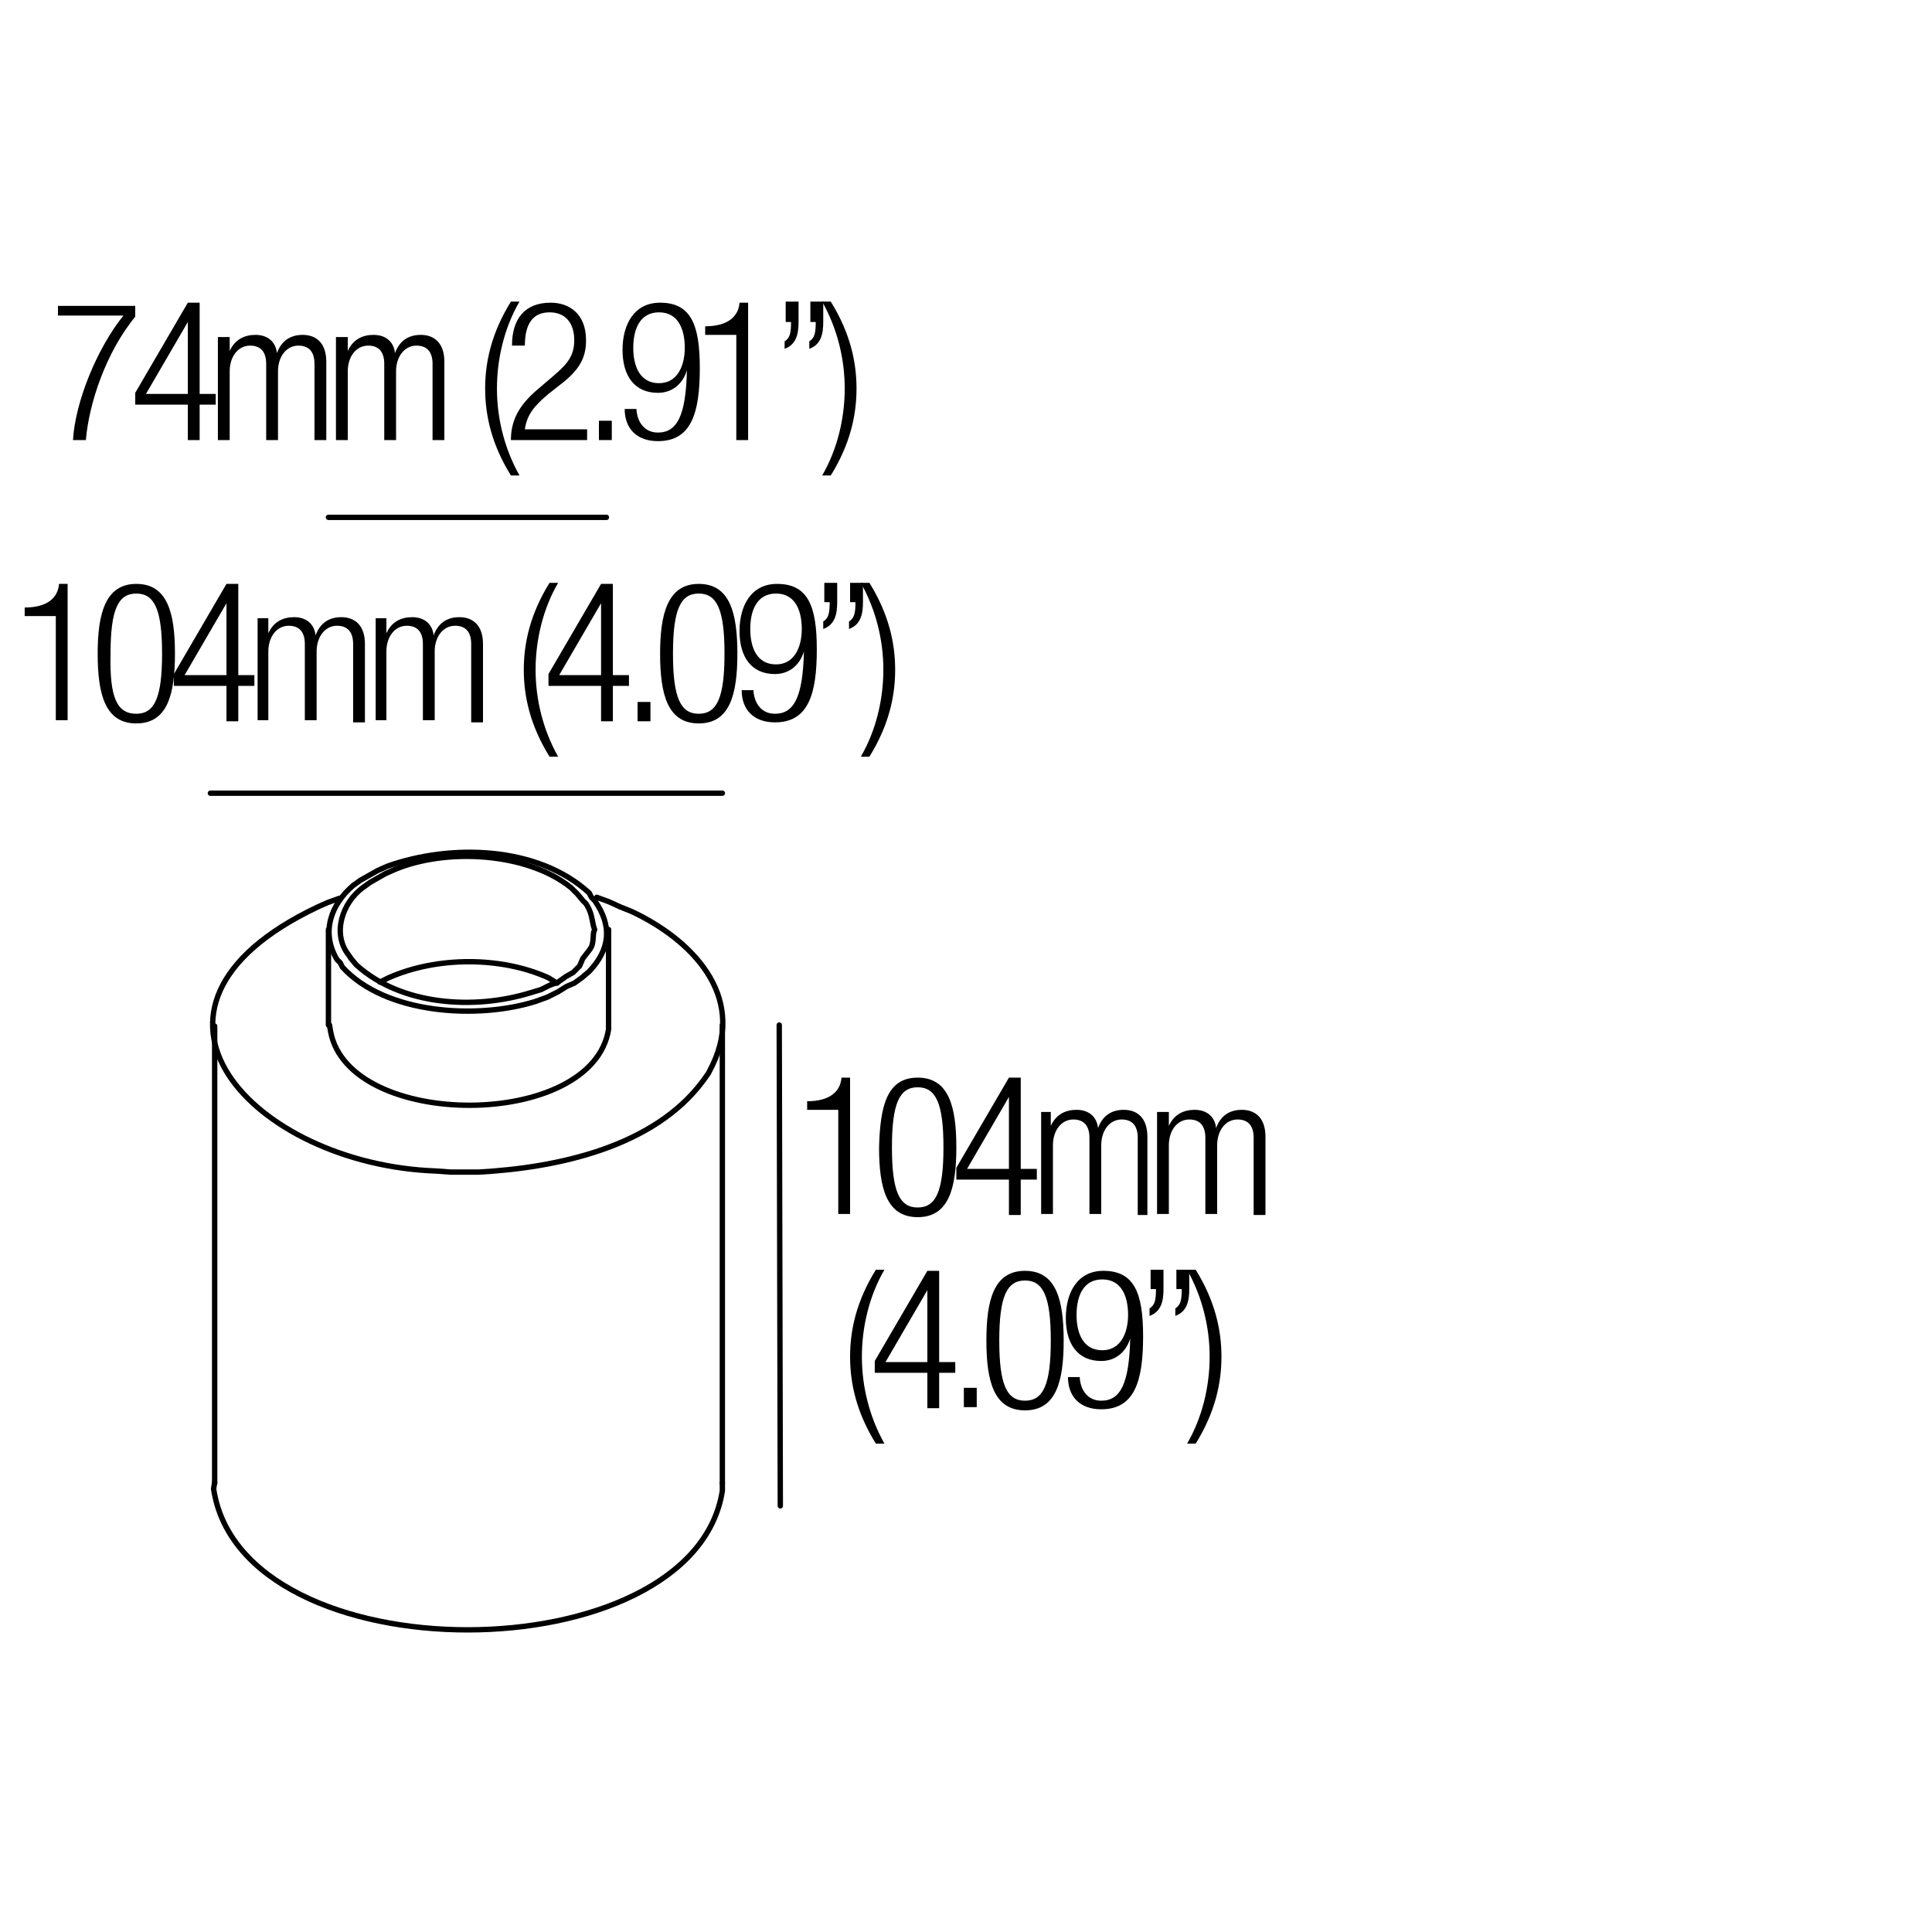 <?xml version="1.0" encoding="utf-8"?>
<!-- Generator: Adobe Illustrator 18.0.0, SVG Export Plug-In . SVG Version: 6.00 Build 0)  -->
<!DOCTYPE svg PUBLIC "-//W3C//DTD SVG 1.1//EN" "http://www.w3.org/Graphics/SVG/1.1/DTD/svg11.dtd">
<svg version="1.1" id="Livello_1" xmlns="http://www.w3.org/2000/svg" xmlns:xlink="http://www.w3.org/1999/xlink" x="0px" y="0px"
	 viewBox="0 0 180 180" enable-background="new 0 0 180 180" xml:space="preserve">
<line fill="none" stroke="#000000" stroke-width="0.5" stroke-linecap="round" stroke-linejoin="round" stroke-miterlimit="10" x1="67.3" y1="138.2" x2="67.3" y2="95.5"/>
<line fill="none" stroke="#000000" stroke-width="0.5" stroke-linecap="round" stroke-linejoin="round" stroke-miterlimit="10" x1="72.7" y1="140.3" x2="72.6" y2="95.5"/>
<line fill="none" stroke="#000000" stroke-width="0.5" stroke-linecap="round" stroke-linejoin="round" stroke-miterlimit="10" x1="20" y1="138.2" x2="20" y2="95.6"/>
<line fill="none" stroke="#000000" stroke-width="0.5" stroke-linecap="round" stroke-linejoin="round" stroke-miterlimit="10" x1="56.7" y1="95.5" x2="56.7" y2="86.6"/>
<line fill="none" stroke="#000000" stroke-width="0.5" stroke-linecap="round" stroke-linejoin="round" stroke-miterlimit="10" x1="30.6" y1="95.5" x2="30.6" y2="86.6"/>
<path fill="none" stroke="#000000" stroke-width="0.5" stroke-linecap="round" stroke-linejoin="round" stroke-miterlimit="10" d="
	M67.3,138.2l0,0.7c-2.7,17.2-44.8,17.4-47.4-0.2l0.1-0.6"/>
<path fill="none" stroke="#000000" stroke-width="0.5" stroke-linecap="round" stroke-linejoin="round" stroke-miterlimit="10" d="
	M35.4,91.5l0.8-0.4c4.5-2,10.5-2,14.9,0l0.8,0.5"/>
<path fill="none" stroke="#000000" stroke-width="0.5" stroke-linecap="round" stroke-linejoin="round" stroke-miterlimit="10" d="
	M52,91.5l-0.8,0.3l-0.8,0.4l-1,0.3c-5.2,1.6-12,1.2-16.2-2.6l-0.5-0.6l-0.2-0.3c-1.6-2-0.6-4.9,1.3-6.3l0.7-0.5l1.4-0.8l0.9-0.4
	c4.8-2,12.3-1.6,16.4,1.7l0.6,0.6l0.5,0.6l0.3,0.3c0.5,0.8,0.5,1.2,0.7,2.1l0.1,0.3l-0.1,0.3c-0.1,1.5-0.1,1.2-1,2.4L54,90l-0.6,0.6
	l-0.7,0.4L52,91.5z"/>
<path fill="none" stroke="#000000" stroke-width="0.5" stroke-linecap="round" stroke-linejoin="round" stroke-miterlimit="10" d="
	M52.8,91.9L52,92.4l-1,0.5l-1.1,0.4c-5.4,1.7-14,1.2-18-3.2l-0.2-0.4l-0.3-0.3c-1.5-2.5-0.6-5.1,1.5-6.9l0.7-0.5l1.6-0.9l0.9-0.4
	c5.9-2.1,14-1.9,18.8,2.5l0.2,0.4l0.3,0.3c1.7,2.4,1.4,4.6-0.5,6.6l-0.7,0.6l-0.7,0.5L52.8,91.9z"/>
<path fill="none" stroke="#000000" stroke-width="0.5" stroke-linecap="round" stroke-linejoin="round" stroke-miterlimit="10" d="
	M56.7,95.5l0,0.4c-1.5,9.4-24.2,9.4-25.9,0.2l-0.1-0.6"/>
<path fill="none" stroke="#000000" stroke-width="0.5" stroke-linecap="round" stroke-linejoin="round" stroke-miterlimit="10" d="
	M55.6,83.6l1.1,0.4l1.1,0.5l1,0.4c5.6,2.6,10.7,7.8,7.6,14.3L66,100l-0.5,0.7c-4.6,6.2-13.6,8.1-20.9,8.5l-2.6,0l-1.4-0.1
	c-16.8-0.6-31-15.1-11-24.6l0.9-0.4l1.1-0.4"/>
<line fill="none" stroke="#000000" stroke-width="0.5" stroke-linecap="round" stroke-linejoin="round" stroke-miterlimit="10" x1="67.3" y1="73.9" x2="19.6" y2="73.9"/>
<line fill="none" stroke="#000000" stroke-width="0.5" stroke-linecap="round" stroke-linejoin="round" stroke-miterlimit="10" x1="56.5" y1="48.2" x2="30.6" y2="48.2"/>
<g>
	<rect x="-12" y="54.3" fill="none" width="109.5" height="25.4"/>
	<path d="M5.2,57.4H2.3v-0.8c2.1,0,3.1-0.9,3.2-2.2h0.8v12.7H5.2V57.4z"/>
	<path d="M12.7,54.4c2.9,0,3.6,2.7,3.6,6.5c0,3.8-0.7,6.5-3.6,6.5s-3.6-2.7-3.6-6.5C9.1,57.2,9.8,54.4,12.7,54.4z M12.7,66.5
		c1.7,0,2.4-1.5,2.4-5.6c0-4.1-0.7-5.6-2.4-5.6s-2.4,1.5-2.4,5.6C10.2,65,10.9,66.5,12.7,66.5z"/>
	<path d="M21.1,63.9h-4.9v-1.1l4.9-8.4h1.1v8.5h1.5v1h-1.5v3.3h-1.1V63.9z M21.1,62.9v-6.7h0l-3.9,6.7H21.1z"/>
	<path d="M24,57.6h1V59h0c0.5-1.1,1.4-1.5,2.4-1.5c1.2,0,1.9,0.7,2,1.7h0c0.4-1.1,1.2-1.7,2.4-1.7c1.3,0,2.2,0.8,2.2,2.5v7.3h-1.1
		V60c0-1.1-0.5-1.7-1.5-1.7c-1.1,0-1.9,1-1.9,2.4v6.4h-1.1V60c0-1.1-0.5-1.7-1.5-1.7c-1.1,0-1.9,1-1.9,2.4v6.4H24V57.6z"/>
	<path d="M35,57.6h1V59h0c0.5-1.1,1.4-1.5,2.4-1.5c1.2,0,1.9,0.7,2,1.7h0c0.4-1.1,1.2-1.7,2.4-1.7c1.3,0,2.2,0.8,2.2,2.5v7.3h-1.1
		V60c0-1.1-0.5-1.7-1.5-1.7c-1.1,0-1.9,1-1.9,2.4v6.4h-1.1V60c0-1.1-0.5-1.7-1.5-1.7c-1.1,0-1.9,1-1.9,2.4v6.4H35V57.6z"/>
	<path d="M52,54.3c-1.4,2.4-2.1,5.3-2.1,8.1s0.7,5.6,2.1,8.1h-0.8c-1.8-2.9-2.4-5.6-2.4-8.1s0.6-5.2,2.4-8.1H52z"/>
	<path d="M56,63.9h-4.9v-1.1l4.9-8.4h1.1v8.5h1.5v1h-1.5v3.3H56V63.9z M56,62.9v-6.7h0l-3.9,6.7H56z"/>
	<path d="M59.4,65.4h1.2v1.8h-1.2V65.4z"/>
	<path d="M65.1,54.4c2.9,0,3.6,2.7,3.6,6.5c0,3.8-0.7,6.5-3.6,6.5s-3.6-2.7-3.6-6.5C61.5,57.2,62.2,54.4,65.1,54.4z M65.1,66.5
		c1.7,0,2.4-1.5,2.4-5.6c0-4.1-0.7-5.6-2.4-5.6s-2.4,1.5-2.4,5.6C62.7,65,63.4,66.5,65.1,66.5z"/>
	<path d="M70.2,64.4c0.1,1.2,0.8,2.1,2,2.1c1.8,0,2.6-1.6,2.7-5.8l0,0c-0.4,1.3-1.4,2.1-2.7,2.1c-2.2,0-3.3-1.6-3.3-4
		c0-2.4,1.1-4.4,3.5-4.4c2.9,0,3.7,2.1,3.7,6.1c0,4.2-0.8,6.8-3.9,6.8c-2,0-3.1-1.2-3.1-3H70.2z M72.3,61.9c1.7,0,2.4-1.6,2.4-3.3
		s-0.6-3.3-2.4-3.3c-1.8,0-2.4,1.6-2.4,3.3S70.5,61.9,72.3,61.9z"/>
	<path d="M76.8,54.3H78v1.8c0,1.1-0.2,2.1-1.3,2.5v-0.7c0.5-0.3,0.6-0.8,0.6-1.8h-0.5V54.3z M79.2,54.3h1.2v1.8
		c0,1.1-0.2,2.1-1.3,2.5v-0.7c0.5-0.3,0.6-0.8,0.6-1.8h-0.5V54.3z"/>
	<path d="M80.2,70.5c1.4-2.4,2.1-5.3,2.1-8.1s-0.7-5.6-2.1-8.1H81c1.8,2.9,2.4,5.6,2.4,8.1s-0.6,5.2-2.4,8.1H80.2z"/>
</g>
<g>
	<rect x="4" y="28.1" fill="none" width="77.3" height="17.8"/>
	<path d="M5.4,28.5h7.2v1C9.9,32.8,8.3,37.5,8,41H6.8C7,37.5,9,32.5,11.5,29.4H5.4V28.5z"/>
	<path d="M17.5,37.7h-4.9v-1.1l4.9-8.4h1.1v8.5h1.5v1h-1.5V41h-1.1V37.7z M17.5,36.7v-6.7h0l-3.9,6.7H17.5z"/>
	<path d="M20.4,31.4h1v1.3h0c0.5-1.1,1.4-1.5,2.4-1.5c1.2,0,1.9,0.7,2,1.7h0c0.4-1.1,1.2-1.7,2.4-1.7c1.3,0,2.2,0.8,2.2,2.5V41h-1.1
		v-7.1c0-1.1-0.5-1.7-1.5-1.7c-1.1,0-1.9,1-1.9,2.4V41h-1.1v-7.1c0-1.1-0.5-1.7-1.5-1.7c-1.1,0-1.9,1-1.9,2.4V41h-1.1V31.4z"/>
	<path d="M31.4,31.4h1v1.3h0c0.5-1.1,1.4-1.5,2.4-1.5c1.2,0,1.9,0.7,2,1.7h0c0.4-1.1,1.2-1.7,2.4-1.7c1.3,0,2.2,0.8,2.2,2.5V41h-1.1
		v-7.1c0-1.1-0.5-1.7-1.5-1.7c-1.1,0-1.9,1-1.9,2.4V41h-1.1v-7.1c0-1.1-0.5-1.7-1.5-1.7c-1.1,0-1.9,1-1.9,2.4V41h-1.1V31.4z"/>
	<path d="M48.4,28.1c-1.4,2.4-2.1,5.3-2.1,8.1s0.7,5.6,2.1,8.1h-0.8c-1.8-2.9-2.4-5.6-2.4-8.1s0.6-5.2,2.4-8.1H48.4z"/>
	<path d="M47.7,32.2c0-2.5,1.2-4,3.6-4c1.7,0,3.3,1,3.3,3.5c0,1.5-0.5,2.6-2.1,3.9l-1.4,1.1c-1.3,1.1-2,1.9-2.2,3.3h5.8v1h-7.1
		c0-2.1,1-3.5,2.7-4.9l1.4-1.2c1.3-1.1,1.8-1.9,1.8-3.2c0-1.7-0.9-2.6-2.3-2.6c-1.5,0-2.3,1-2.3,3.1H47.7z"/>
	<path d="M55.7,39.2H57V41h-1.2V39.2z"/>
	<path d="M59.3,38.2c0.1,1.2,0.8,2.1,2,2.1c1.8,0,2.6-1.6,2.7-5.8l0,0c-0.4,1.3-1.4,2.1-2.7,2.1c-2.2,0-3.3-1.6-3.3-4
		c0-2.4,1.1-4.4,3.5-4.4c2.9,0,3.7,2.1,3.7,6.1c0,4.2-0.8,6.8-3.9,6.8c-2,0-3.1-1.2-3.1-3H59.3z M61.4,35.7c1.7,0,2.4-1.6,2.4-3.3
		s-0.6-3.3-2.4-3.3c-1.8,0-2.4,1.6-2.4,3.3S59.6,35.7,61.4,35.7z"/>
	<path d="M68.6,31.2h-2.9v-0.8c2.1,0,3.1-0.9,3.2-2.2h0.8V41h-1.1V31.2z"/>
	<path d="M73.2,28.1h1.2V30c0,1.1-0.2,2.1-1.3,2.5v-0.7c0.5-0.3,0.6-0.8,0.6-1.8h-0.5V28.1z M75.5,28.1h1.2V30
		c0,1.1-0.2,2.1-1.3,2.5v-0.7c0.5-0.3,0.6-0.8,0.6-1.8h-0.5V28.1z"/>
	<path d="M76.6,44.3c1.4-2.4,2.1-5.3,2.1-8.1s-0.7-5.6-2.1-8.1h0.8c1.8,2.9,2.4,5.6,2.4,8.1s-0.6,5.2-2.4,8.1H76.6z"/>
</g>
<g>
	<rect x="68.7" y="100.3" fill="none" width="55.7" height="35.3"/>
	<path d="M78.1,103.4h-2.9v-0.8c2.1,0,3.1-0.9,3.2-2.2h0.8v12.7h-1.1V103.4z"/>
	<path d="M85.5,100.4c2.9,0,3.6,2.7,3.6,6.5c0,3.8-0.7,6.5-3.6,6.5s-3.6-2.7-3.6-6.5C82,103.1,82.6,100.4,85.5,100.4z M85.5,112.5
		c1.7,0,2.4-1.5,2.4-5.6c0-4.1-0.7-5.6-2.4-5.6s-2.4,1.5-2.4,5.6C83.1,111,83.8,112.5,85.5,112.5z"/>
	<path d="M94,109.9h-4.9v-1.1l4.9-8.4h1.1v8.5h1.5v1h-1.5v3.3H94V109.9z M94,108.9v-6.7h0l-3.9,6.7H94z"/>
	<path d="M96.9,103.6h1v1.3h0c0.5-1.1,1.4-1.5,2.4-1.5c1.2,0,1.9,0.7,2,1.7h0c0.4-1.1,1.2-1.7,2.4-1.7c1.3,0,2.2,0.8,2.2,2.5v7.3
		H106V106c0-1.1-0.5-1.7-1.5-1.7c-1.1,0-1.9,1-1.9,2.4v6.4h-1.1V106c0-1.1-0.5-1.7-1.5-1.7c-1.1,0-1.9,1-1.9,2.4v6.4h-1.1V103.6z"/>
	<path d="M107.9,103.6h1v1.3h0c0.5-1.1,1.4-1.5,2.4-1.5c1.2,0,1.9,0.7,2,1.7h0c0.4-1.1,1.2-1.7,2.4-1.7c1.3,0,2.2,0.8,2.2,2.5v7.3
		h-1.1V106c0-1.1-0.5-1.7-1.5-1.7c-1.1,0-1.9,1-1.9,2.4v6.4h-1.1V106c0-1.1-0.5-1.7-1.5-1.7c-1.1,0-1.9,1-1.9,2.4v6.4h-1.1V103.6z"
		/>
	<path d="M82.4,118.3c-1.4,2.4-2.1,5.3-2.1,8.1s0.7,5.6,2.1,8.1h-0.8c-1.8-2.9-2.4-5.6-2.4-8.1s0.6-5.2,2.4-8.1H82.4z"/>
	<path d="M86.4,127.9h-4.9v-1.1l4.9-8.4h1.1v8.5H89v1h-1.5v3.3h-1.1V127.9z M86.4,126.9v-6.7h0l-3.9,6.7H86.4z"/>
	<path d="M89.8,129.3H91v1.8h-1.2V129.3z"/>
	<path d="M95.5,118.4c2.9,0,3.6,2.7,3.6,6.5c0,3.8-0.7,6.5-3.6,6.5s-3.6-2.7-3.6-6.5C91.9,121.1,92.6,118.4,95.5,118.4z M95.5,130.5
		c1.7,0,2.4-1.5,2.4-5.6c0-4.1-0.7-5.6-2.4-5.6s-2.4,1.5-2.4,5.6C93.1,129,93.8,130.5,95.5,130.5z"/>
	<path d="M100.6,128.4c0.1,1.2,0.8,2.1,2,2.1c1.8,0,2.6-1.6,2.7-5.8l0,0c-0.4,1.3-1.4,2.1-2.7,2.1c-2.2,0-3.3-1.6-3.3-4
		c0-2.4,1.1-4.4,3.5-4.4c2.9,0,3.7,2.1,3.7,6.1c0,4.2-0.8,6.8-3.9,6.8c-2,0-3.1-1.2-3.1-3H100.6z M102.7,125.8
		c1.7,0,2.4-1.6,2.4-3.3s-0.6-3.3-2.4-3.3c-1.8,0-2.4,1.6-2.4,3.3S100.9,125.8,102.7,125.8z"/>
	<path d="M107.2,118.3h1.2v1.8c0,1.1-0.2,2.1-1.3,2.5v-0.7c0.5-0.3,0.6-0.8,0.6-1.8h-0.5V118.3z M109.6,118.3h1.2v1.8
		c0,1.1-0.2,2.1-1.3,2.5v-0.7c0.5-0.3,0.6-0.8,0.6-1.8h-0.5V118.3z"/>
	<path d="M110.6,134.5c1.4-2.4,2.1-5.3,2.1-8.1s-0.7-5.6-2.1-8.1h0.8c1.8,2.9,2.4,5.6,2.4,8.1s-0.6,5.2-2.4,8.1H110.6z"/>
</g>
<g>
</g>
<g>
</g>
<g>
</g>
<g>
</g>
<g>
</g>
<g>
</g>
</svg>
